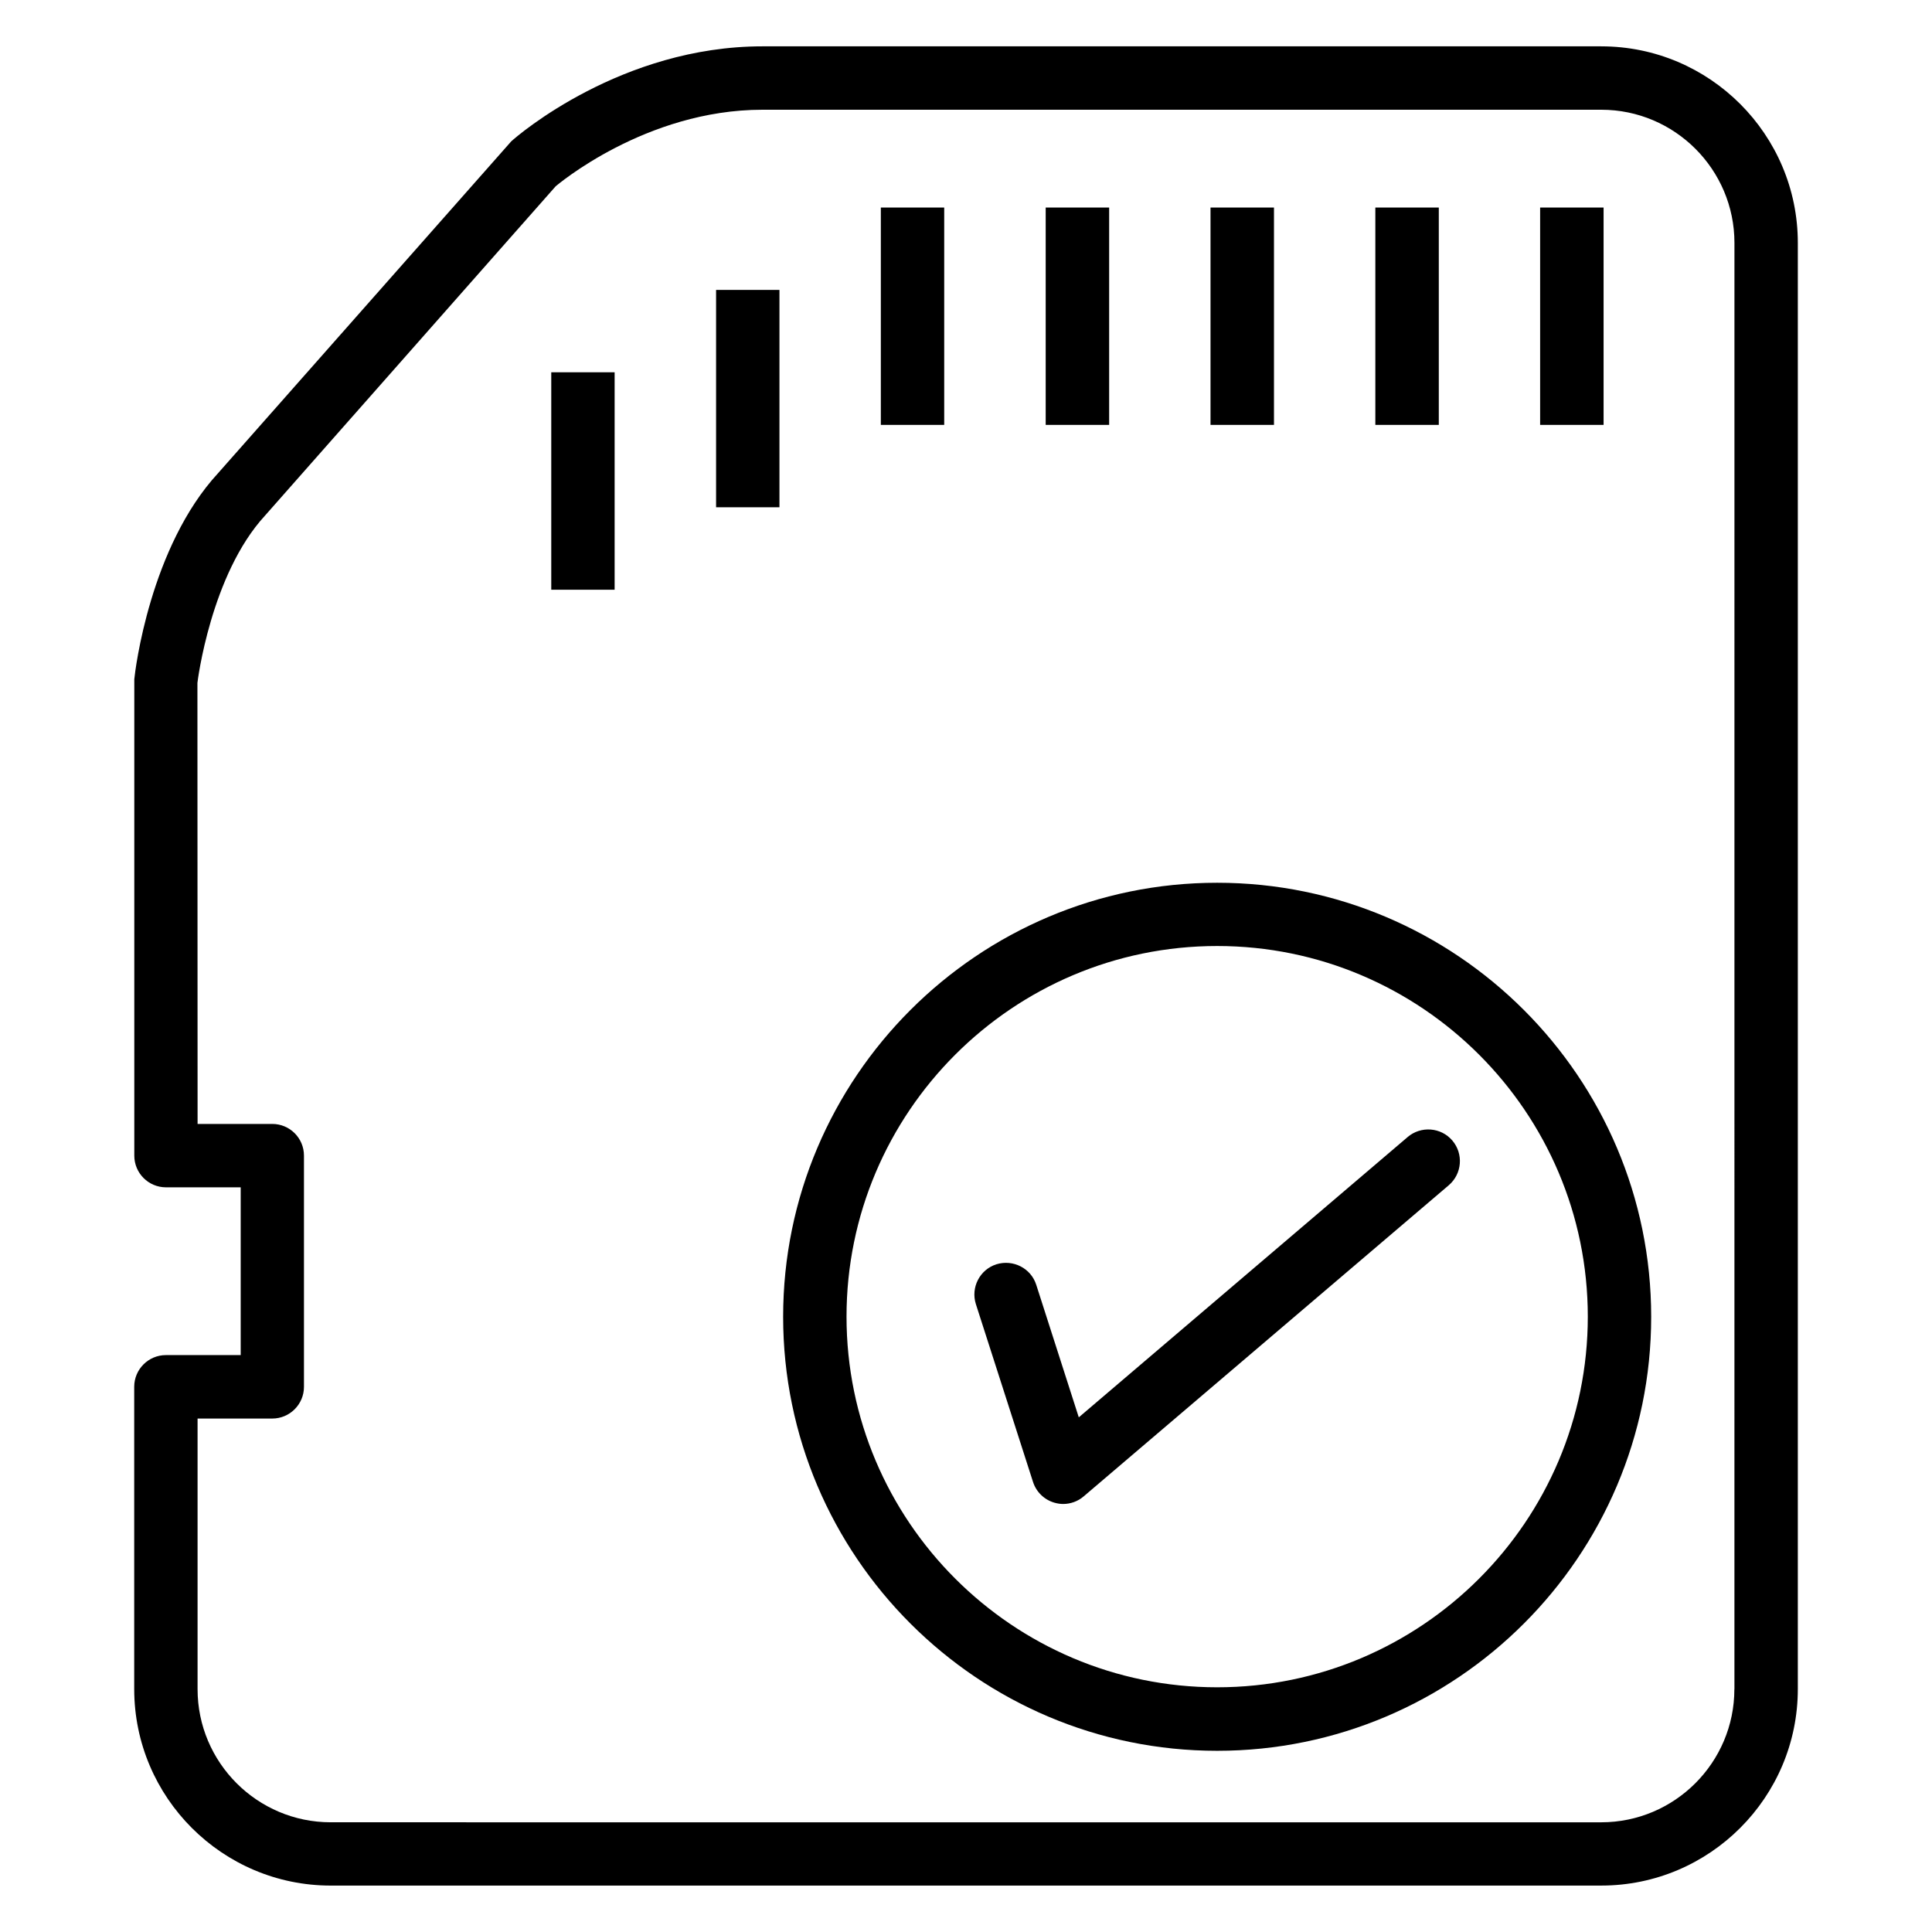 <?xml version="1.0" encoding="UTF-8"?>
<!-- Uploaded to: SVG Repo, www.svgrepo.com, Generator: SVG Repo Mixer Tools -->
<svg fill="#000000" width="800px" height="800px" version="1.1" viewBox="144 144 512 512" xmlns="http://www.w3.org/2000/svg">
 <g>
  <path d="m568.36 156.28h-222.3c-37.281 0-64.656 23.406-66.586 25.191l-77.672 87.914c-18.035 19.523-22 52.27-22.211 54.621v126.25c0 4.641 3.758 8.398 8.398 8.398h19.797v44.461h-19.82c-4.641 0-8.398 3.777-8.398 8.398v80.105c0 28.719 23.363 52.082 52.082 52.082l336.71-0.004c28.719 0 52.082-23.363 52.082-52.082v-383.25c0-28.719-23.367-52.082-52.082-52.082zm35.266 435.36c0 19.461-15.828 35.289-35.289 35.289l-336.69-0.004c-19.461 0-35.289-15.828-35.289-35.289v-71.707h19.797c4.641 0 8.398-3.777 8.398-8.398v-61.277c0-4.641-3.758-8.398-8.398-8.398l-19.793 0.004-0.043-116.88c0.02-0.293 3.527-28.738 17.926-44.355l77.02-87.266c0.254-0.188 23.723-20.277 54.793-20.277h222.3c19.461 0 35.289 15.828 35.289 35.289l-0.004 383.27z"/>
  <path d="m552.15 199h16.816v57.602h-16.816z"/>
  <path d="m508.48 199h16.816v57.602h-16.816z"/>
  <path d="m464.8 199h16.816v57.602h-16.816z"/>
  <path d="m421.12 199h16.816v57.602h-16.816z"/>
  <path d="m377.43 199h16.793v57.602h-16.793z"/>
  <path d="m333.77 220.83h16.793v57.602h-16.793z"/>
  <path d="m290.09 242.66h16.793v57.625h-16.793z"/>
  <path d="m466.56 377.94c-63.418 0-115.02 51.598-115.02 115.02s51.598 115.02 115.02 115.02 115.02-51.598 115.02-115.02-51.598-115.02-115.02-115.02zm0 213.21c-54.16 0-98.223-44.062-98.223-98.223 0-54.16 44.062-98.223 98.223-98.223s98.223 44.062 98.223 98.223c0 54.16-44.062 98.223-98.223 98.223z"/>
  <path d="m517.05 445.32-87.16 74.289-11.273-35.121c-1.406-4.41-6.129-6.801-10.559-5.438-4.41 1.406-6.844 6.152-5.438 10.559l15.137 47.105c0.859 2.688 3 4.746 5.688 5.519 0.754 0.211 1.531 0.336 2.289 0.336 1.973 0 3.926-0.691 5.457-2.016l96.754-82.457c3.527-3.023 3.945-8.312 0.945-11.84-3.004-3.539-8.336-3.918-11.84-0.938z"/>
 </g>
</svg>